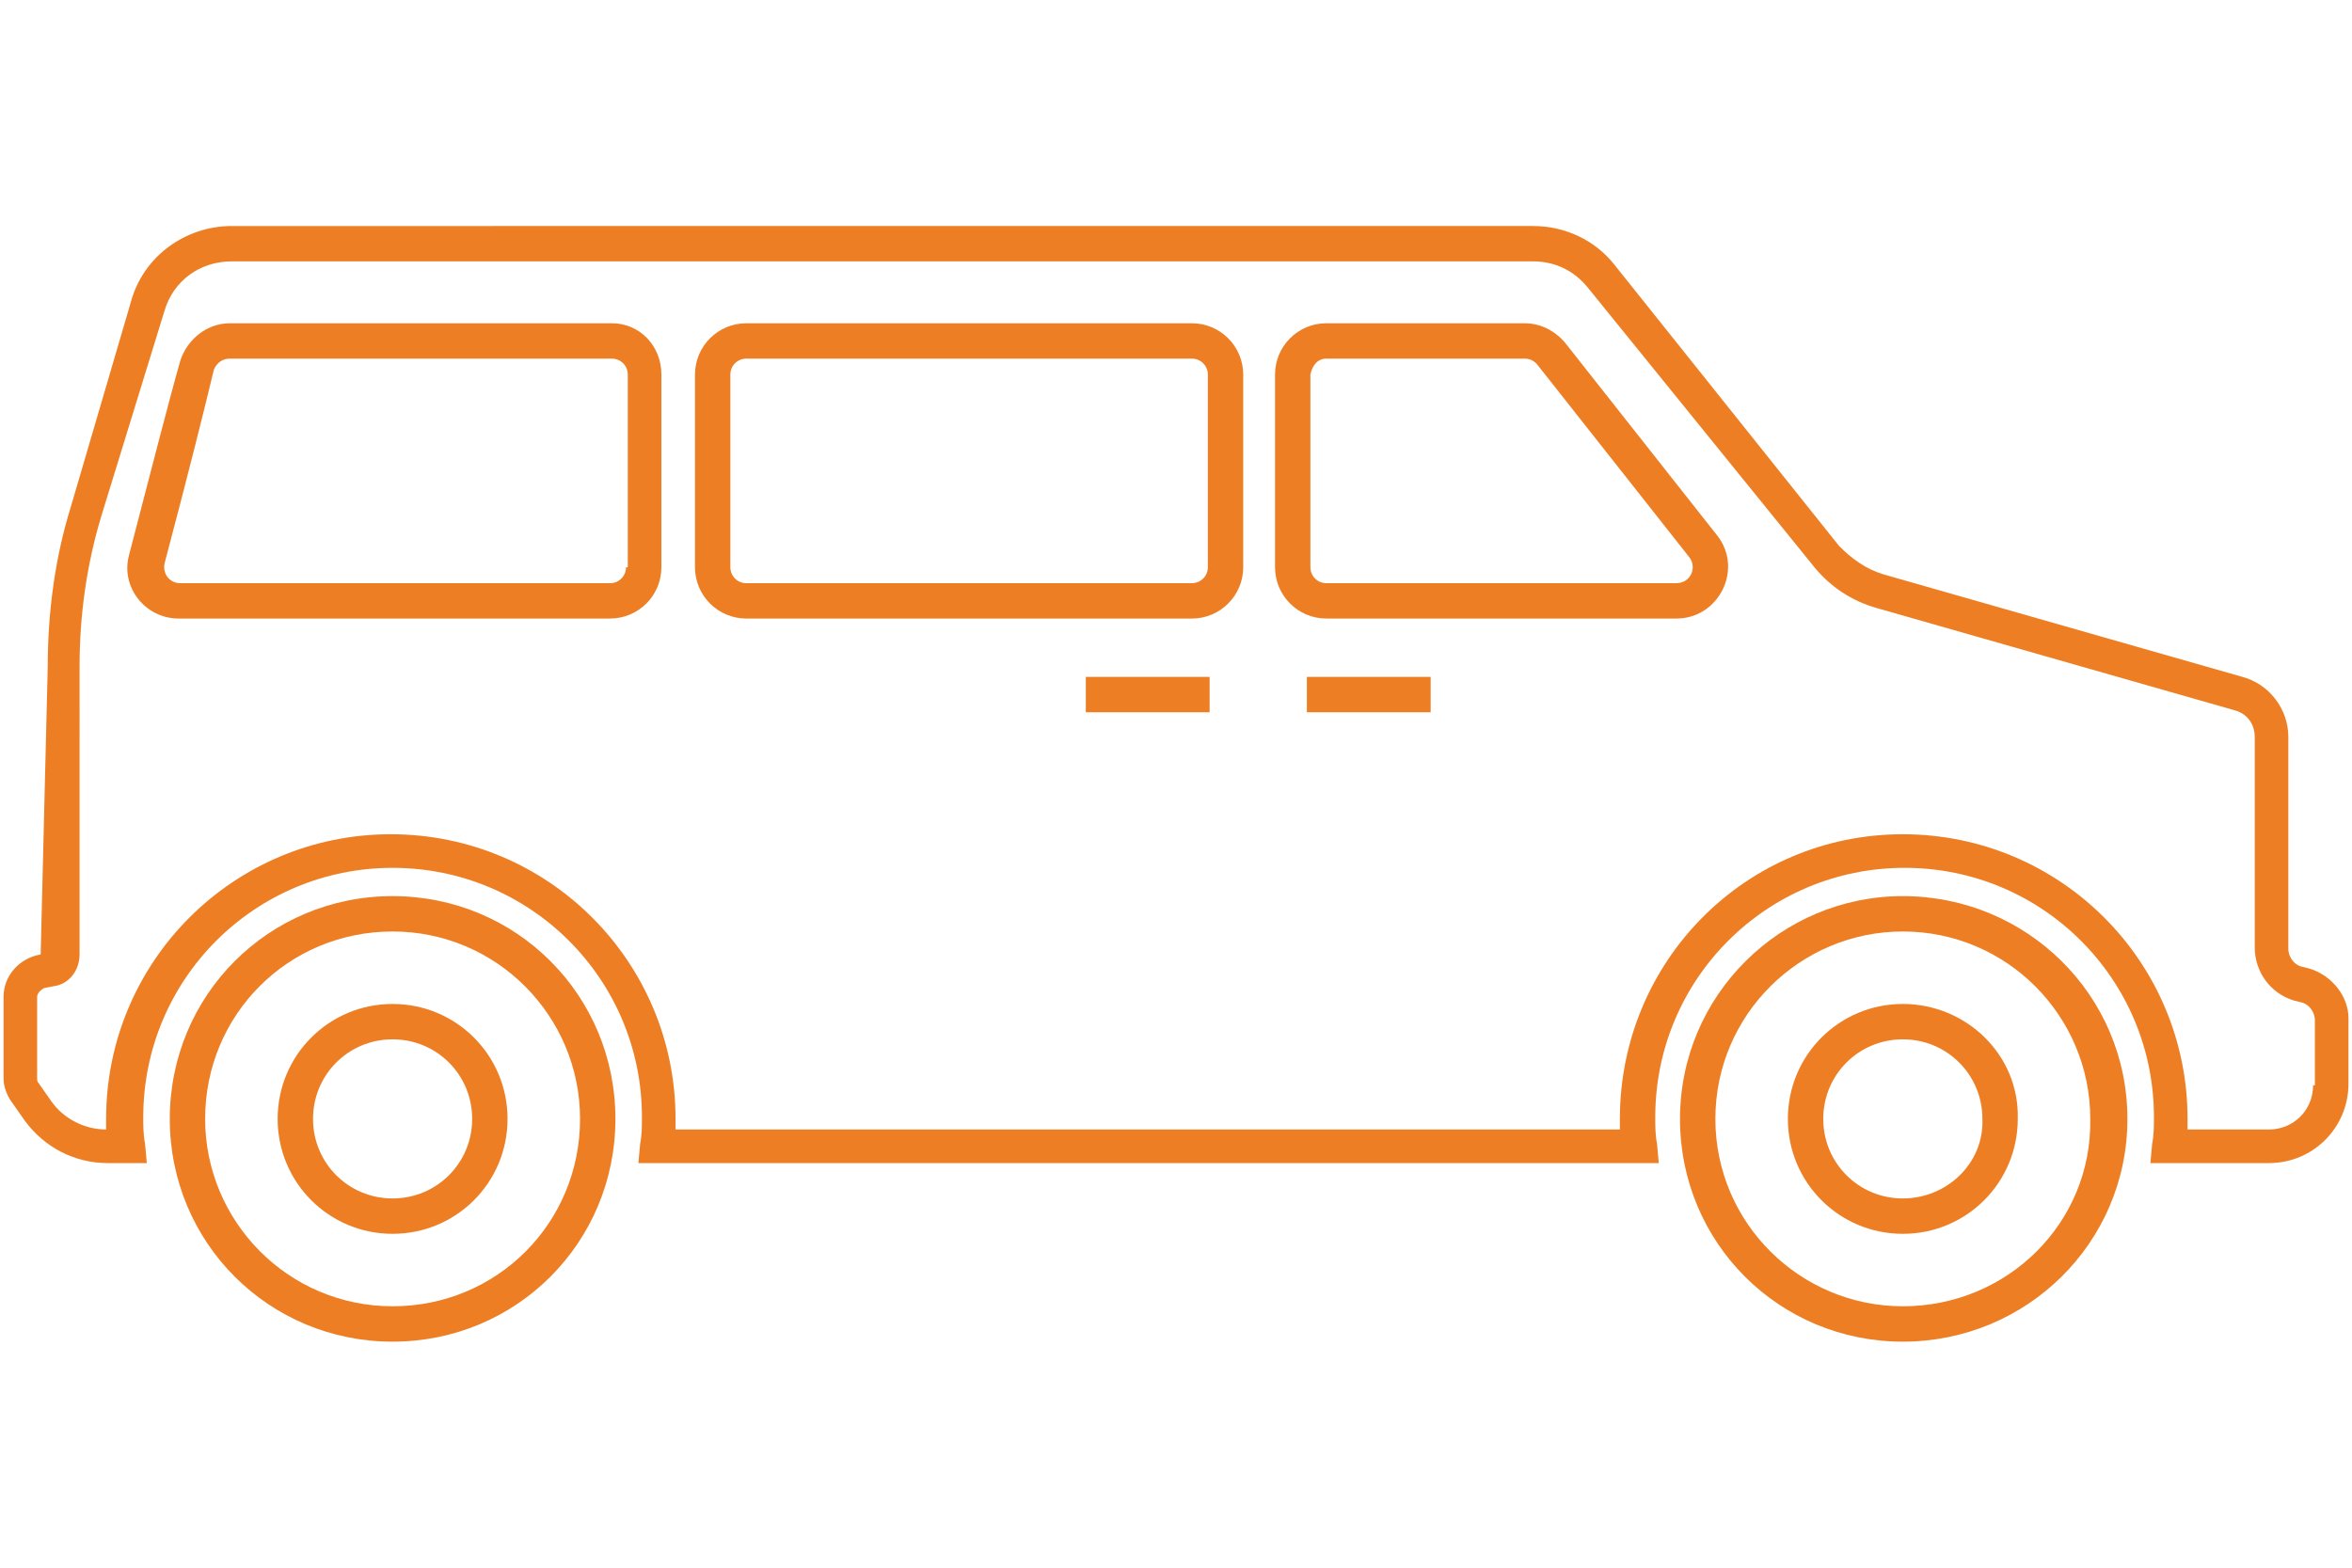 <?xml version="1.0" encoding="utf-8"?>
<!-- Generator: Adobe Illustrator 16.0.3, SVG Export Plug-In . SVG Version: 6.00 Build 0)  -->
<!DOCTYPE svg PUBLIC "-//W3C//DTD SVG 1.1//EN" "http://www.w3.org/Graphics/SVG/1.1/DTD/svg11.dtd">
<svg version="1.1" id="Layer_1" xmlns="http://www.w3.org/2000/svg" xmlns:xlink="http://www.w3.org/1999/xlink" x="0px" y="0px"
	 width="150px" height="100px" viewBox="0 0 150 100" enable-background="new 0 0 150 100" xml:space="preserve">
<g>
	<path fill="#ED7E23" d="M25.038,57.162c-7.895,0-14.21,6.314-14.21,14.211c0,7.895,6.316,14.209,14.21,14.209
		s14.21-6.314,14.21-14.209C39.248,63.477,32.932,57.162,25.038,57.162z M25.038,83.326c-6.654,0-11.955-5.412-11.955-11.953
		c0-6.654,5.301-11.955,11.955-11.955s11.955,5.412,11.955,11.955C36.993,78.025,31.692,83.326,25.038,83.326z"/>
	<path fill="#ED7E23" d="M25.038,64.041c-4.06,0-7.331,3.271-7.331,7.332c0,4.059,3.271,7.33,7.331,7.33s7.331-3.271,7.331-7.33
		C32.368,67.313,29.098,64.041,25.038,64.041z M25.038,76.447c-2.819,0-5.075-2.256-5.075-5.074c0-2.82,2.256-5.076,5.075-5.076
		s5.075,2.256,5.075,5.076C30.113,74.191,27.857,76.447,25.038,76.447z"/>
	<path fill="#ED7E23" d="M147.293,61.785l-0.451-0.111c-0.563-0.113-0.902-0.678-0.902-1.129V47.012c0-1.805-1.24-3.384-2.932-3.835
		l-22.895-6.541c-1.129-0.338-2.031-1.015-2.82-1.805L102.97,16.899c-1.24-1.579-3.157-2.481-5.188-2.481H14.774
		c-2.932,0-5.639,1.917-6.429,4.85L4.511,32.35c-1.015,3.271-1.466,6.767-1.466,10.15L2.594,60.883
		c-1.353,0.227-2.368,1.354-2.368,2.707v5.188c0,0.564,0.226,1.129,0.564,1.58l0.79,1.127c1.24,1.691,3.158,2.707,5.301,2.707h2.481
		l-0.113-1.24c-0.113-0.564-0.113-1.127-0.113-1.691c0-8.797,7.105-15.902,15.902-15.902S40.94,62.463,40.94,71.26
		c0,0.564,0,1.127-0.113,1.691l-0.113,1.24h65.075l-0.112-1.24c-0.112-0.564-0.112-1.127-0.112-1.691
		c0-8.797,7.104-15.902,15.902-15.902c8.797,0,15.902,7.105,15.902,15.902c0,0.564,0,1.127-0.113,1.691l-0.113,1.24h7.557
		c2.819,0,5.075-2.256,5.075-5.074v-4.174C149.774,63.59,148.76,62.236,147.293,61.785z M147.519,69.229
		c0,1.58-1.24,2.82-2.819,2.82h-5.188c0-0.225,0-0.451,0-0.676c0-10.039-8.121-18.158-18.158-18.158s-18.045,8.119-18.045,18.158
		c0,0.225,0,0.451,0,0.676H43.083c0-0.225,0-0.451,0-0.676c0-10.039-8.12-18.158-18.158-18.158S6.767,61.334,6.767,71.373
		c0,0.225,0,0.451,0,0.676c-1.354,0-2.707-0.676-3.497-1.805l-0.789-1.127c-0.113-0.113-0.113-0.227-0.113-0.34V63.59
		c0-0.225,0.226-0.451,0.451-0.564l0.564-0.111c1.015-0.113,1.692-1.016,1.692-2.031V42.5c0-3.271,0.451-6.429,1.354-9.474
		l4.06-13.195c0.564-1.917,2.255-3.158,4.286-3.158h83.007c1.354,0,2.595,0.564,3.497,1.691l14.437,17.82
		c1.015,1.241,2.367,2.143,3.947,2.594l22.895,6.542c0.789,0.226,1.24,0.902,1.24,1.692v13.42c0,1.58,1.016,2.934,2.481,3.385
		l0.451,0.111c0.563,0.113,0.902,0.678,0.902,1.129v4.172H147.519z"/>
	<path fill="#ED7E23" d="M121.354,57.162c-7.782,0-14.211,6.314-14.211,14.211c0,7.895,6.316,14.209,14.211,14.209
		s14.323-6.314,14.323-14.209C135.677,63.477,129.248,57.162,121.354,57.162z M121.354,83.326c-6.541,0-11.955-5.301-11.955-11.953
		c0-6.654,5.414-11.955,11.955-11.955c6.654,0,11.955,5.412,11.955,11.955C133.421,78.025,128.008,83.326,121.354,83.326z"/>
	<path fill="#ED7E23" d="M121.354,64.041c-4.061,0-7.331,3.271-7.331,7.332c0,4.059,3.271,7.33,7.331,7.33s7.33-3.271,7.33-7.33
		C128.797,67.313,125.414,64.041,121.354,64.041z M121.354,76.447c-2.82,0-5.075-2.256-5.075-5.074c0-2.82,2.255-5.076,5.075-5.076
		c2.819,0,5.075,2.256,5.075,5.076C126.541,74.191,124.173,76.447,121.354,76.447z"/>
	<path fill="#ED7E23" d="M76.016,20.621H47.594c-1.804,0-3.271,1.466-3.271,3.271v12.293c0,1.804,1.466,3.271,3.271,3.271h28.422
		c1.804,0,3.27-1.466,3.27-3.271V23.891C79.285,22.087,77.819,20.621,76.016,20.621z M77.03,36.185c0,0.564-0.451,1.015-1.015,1.015
		H47.594c-0.563,0-1.015-0.451-1.015-1.015V23.891c0-0.564,0.451-1.015,1.015-1.015h28.422c0.563,0,1.015,0.451,1.015,1.015V36.185z
		"/>
	<path fill="#ED7E23" d="M99.813,21.861c-0.678-0.79-1.58-1.241-2.594-1.241H84.586c-1.805,0-3.27,1.466-3.27,3.271v12.293
		c0,1.804,1.465,3.271,3.27,3.271h22.332c2.706,0,4.285-3.158,2.594-5.301L99.813,21.861z M106.918,37.2H84.586
		c-0.563,0-1.015-0.451-1.015-1.015V23.891c0.112-0.564,0.451-1.015,1.015-1.015h12.633c0.338,0,0.563,0.113,0.789,0.338
		l9.699,12.293C108.271,36.185,107.819,37.2,106.918,37.2z"/>
	<path fill="#ED7E23" d="M39.022,20.621H14.662c-1.466,0-2.707,1.015-3.158,2.368c-0.677,2.369-1.805,6.767-3.271,12.406
		c-0.564,2.03,1.015,4.06,3.158,4.06H38.91c1.805,0,3.271-1.466,3.271-3.271V23.891C42.181,22.087,40.827,20.621,39.022,20.621z
		 M39.925,36.185c0,0.564-0.451,1.015-1.015,1.015H11.504c-0.677,0-1.128-0.564-1.015-1.241c1.466-5.526,2.594-10.038,3.158-12.406
		c0.226-0.451,0.564-0.677,1.015-0.677h24.361c0.564,0,1.015,0.451,1.015,1.015v12.293H39.925z"/>
	<rect x="69.248" y="43.177" fill="#ED7E23" width="7.895" height="2.256"/>
	<rect x="83.346" y="43.177" fill="#ED7E23" width="7.895" height="2.256"/>
</g>
</svg>
